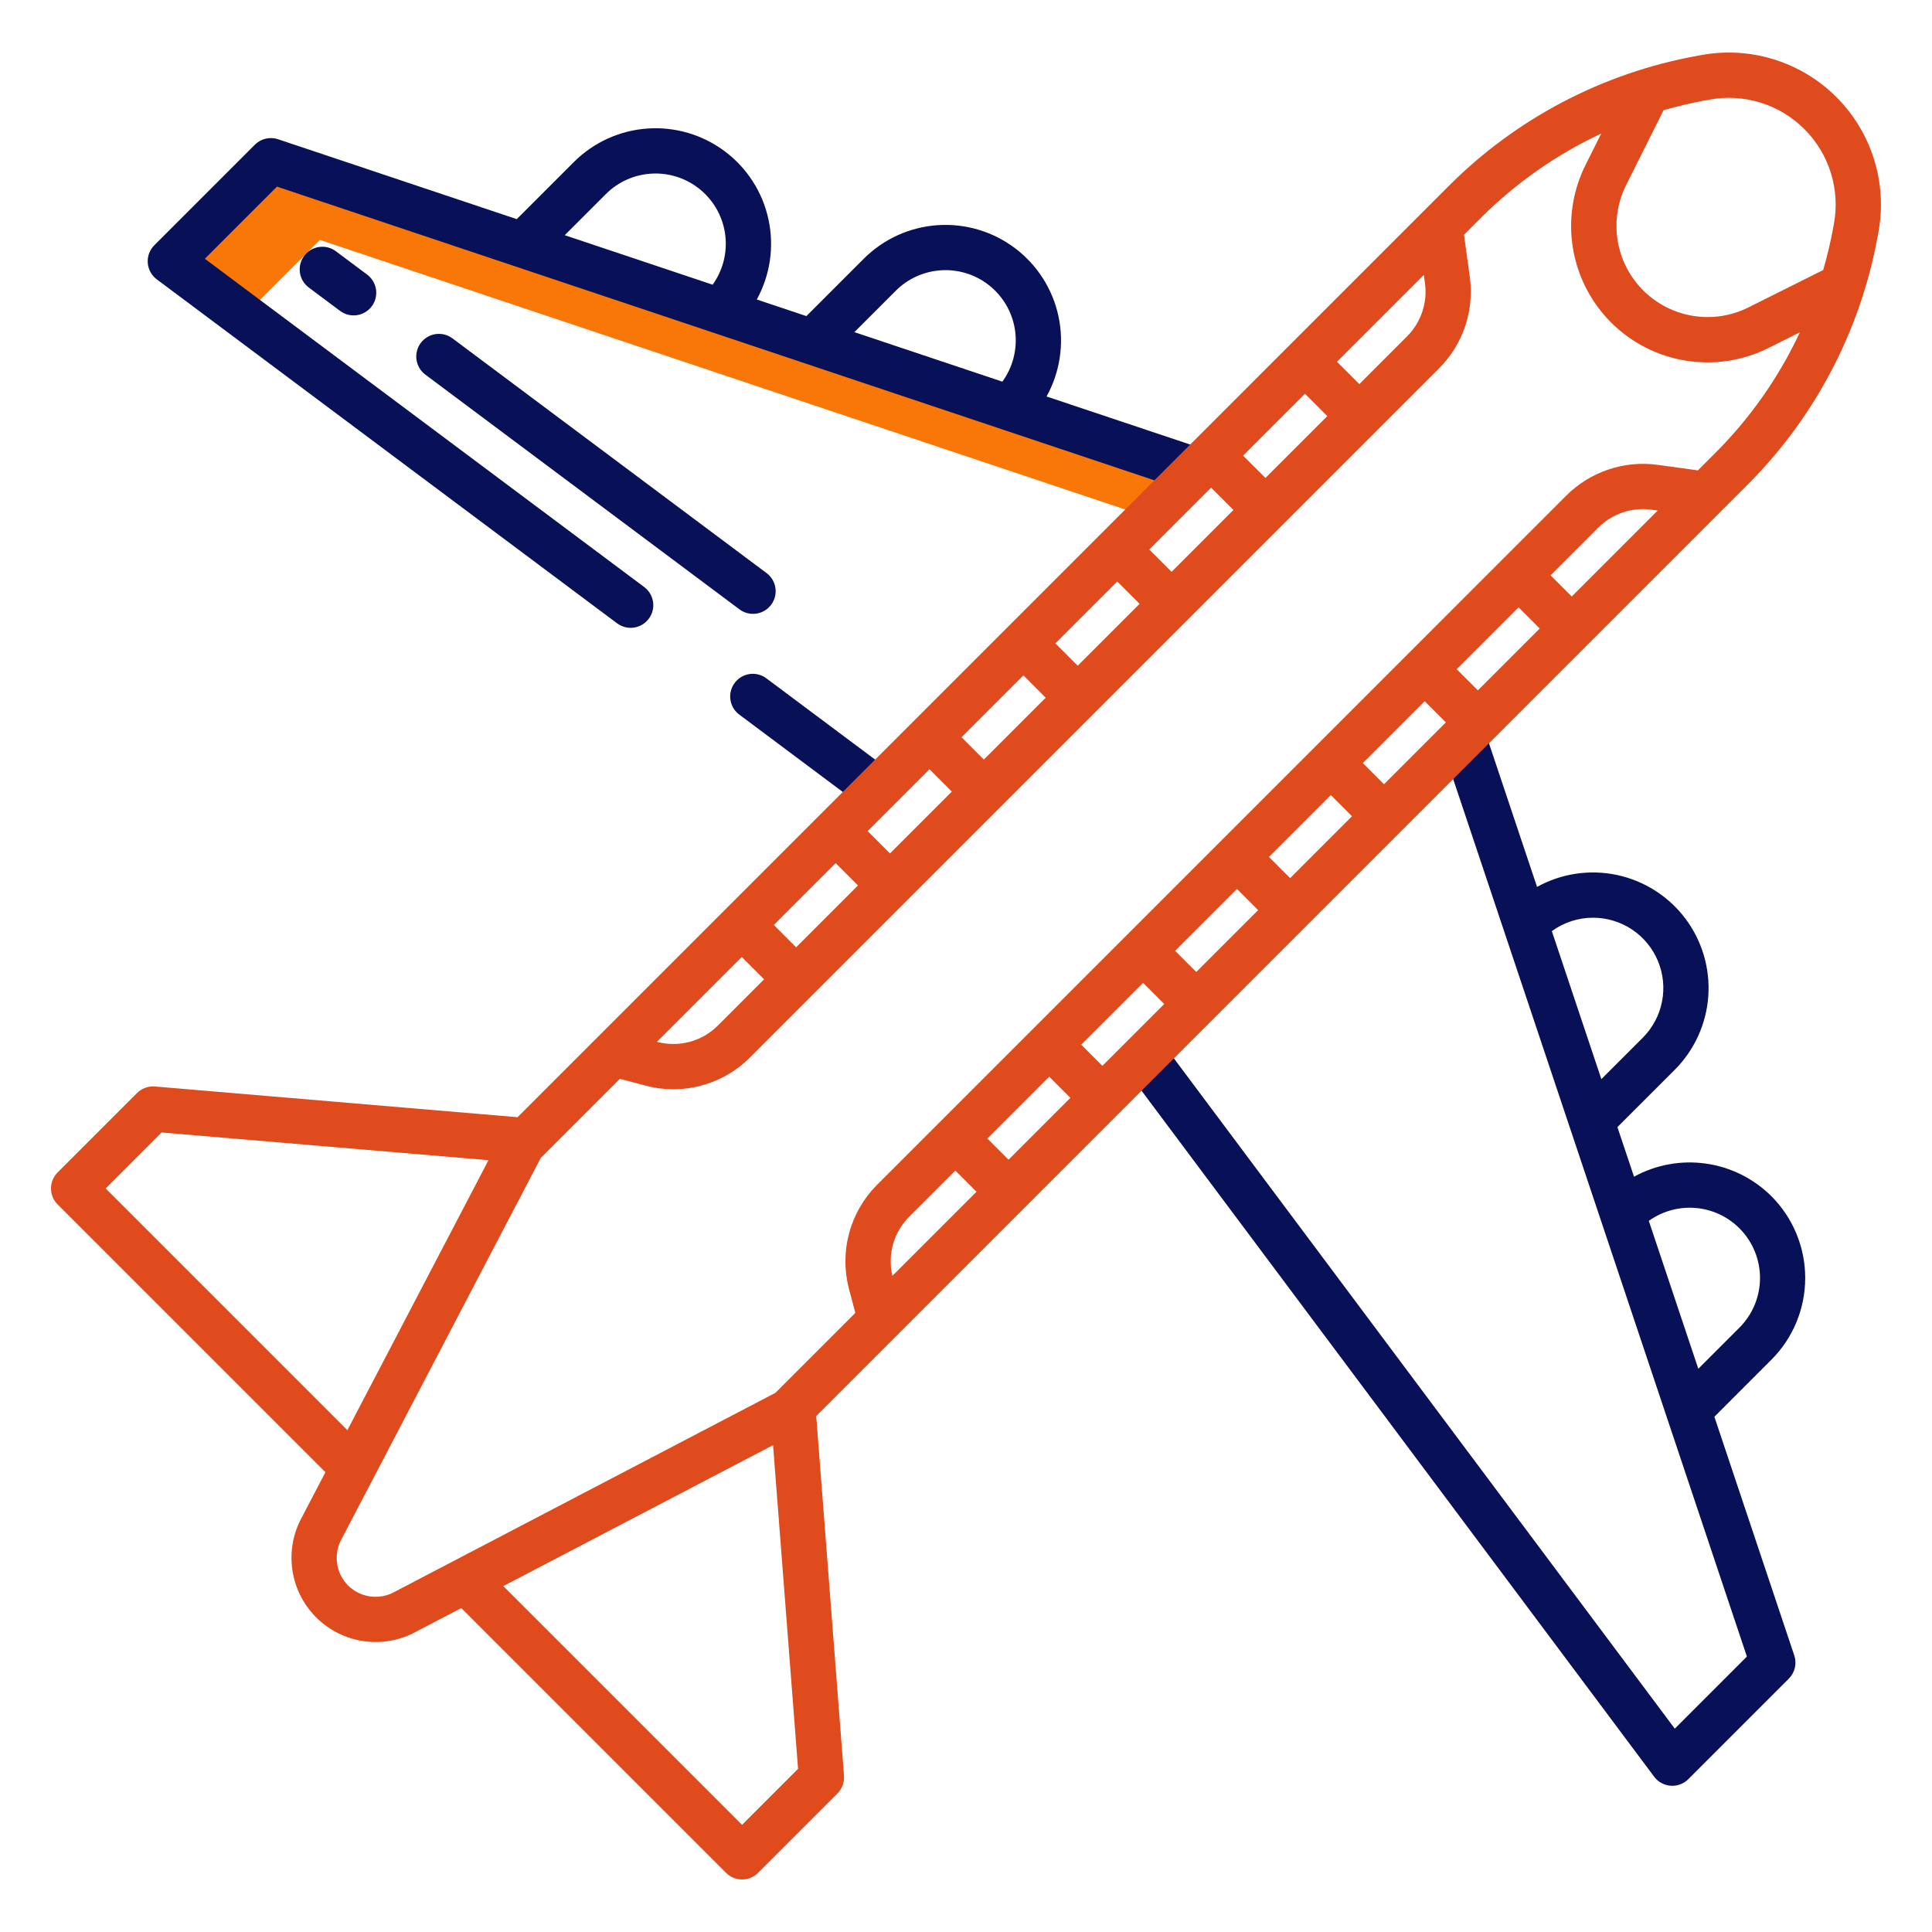 <svg width="181" height="181" viewBox="0 0 181 181" fill="none" xmlns="http://www.w3.org/2000/svg">
<path d="M25.375 15.056L15.961 24.474L22.84 29.614L29.971 22.48L107.669 48.486L112.033 44.122L111.941 44.03L25.375 15.056Z" fill="#f97707"/>
<path d="M165.956 112.07C164.296 110.415 162.145 109.342 159.825 109.012C157.504 108.682 155.139 109.113 153.084 110.239L151.528 105.593L156.902 100.22C158.746 98.373 159.861 95.923 160.042 93.32C160.223 90.717 159.459 88.136 157.889 86.051C156.319 83.967 154.049 82.519 151.497 81.975C148.945 81.431 146.282 81.826 143.999 83.088L139.123 68.529L135.1 69.876L163.658 155.193L156.902 161.949L109.111 97.995L105.713 100.534L154.97 166.451C155.152 166.695 155.384 166.896 155.651 167.042C155.918 167.188 156.213 167.275 156.517 167.297C156.568 167.301 156.618 167.302 156.669 167.302C157.232 167.302 157.771 167.079 158.169 166.681L167.586 157.264C167.865 156.985 168.06 156.634 168.151 156.25C168.241 155.867 168.223 155.465 168.097 155.091L160.612 132.729L165.956 127.384C167.984 125.352 169.122 122.598 169.122 119.727C169.122 116.856 167.984 114.102 165.956 112.07V112.07ZM149.244 85.977C150.547 85.977 151.82 86.363 152.904 87.087C153.987 87.811 154.831 88.84 155.329 90.043C155.828 91.246 155.958 92.571 155.704 93.848C155.45 95.126 154.823 96.3 153.902 97.221L150.024 101.098L145.384 87.235C146.504 86.416 147.857 85.976 149.244 85.977V85.977ZM162.956 124.384L159.107 128.234L154.469 114.378C155.813 113.415 157.47 112.992 159.11 113.195C160.751 113.397 162.255 114.209 163.324 115.47C164.393 116.731 164.949 118.348 164.881 119.999C164.813 121.651 164.126 123.216 162.956 124.384V124.384Z" fill="#081158"/>
<path d="M31.451 23.526C31 23.196 30.436 23.058 29.884 23.14C29.331 23.223 28.833 23.52 28.498 23.968C28.164 24.416 28.02 24.978 28.097 25.531C28.174 26.085 28.467 26.585 28.911 26.924L31.842 29.114C32.065 29.285 32.319 29.409 32.591 29.48C32.862 29.551 33.144 29.567 33.422 29.529C33.7 29.49 33.967 29.397 34.208 29.254C34.449 29.111 34.66 28.922 34.828 28.698C34.995 28.473 35.117 28.218 35.185 27.946C35.254 27.674 35.268 27.391 35.226 27.114C35.185 26.837 35.089 26.571 34.944 26.331C34.799 26.091 34.608 25.882 34.382 25.716L31.451 23.526Z" fill="#081158"/>
<path d="M42.405 31.712C42.182 31.542 41.928 31.418 41.657 31.347C41.385 31.276 41.103 31.259 40.825 31.298C40.548 31.337 40.281 31.43 40.039 31.573C39.798 31.715 39.587 31.904 39.419 32.129C39.252 32.353 39.13 32.609 39.062 32.881C38.993 33.153 38.979 33.435 39.021 33.713C39.062 33.99 39.158 34.256 39.303 34.496C39.448 34.736 39.639 34.944 39.866 35.11L69.26 57.075C69.483 57.245 69.737 57.369 70.008 57.44C70.28 57.511 70.562 57.528 70.84 57.489C71.117 57.451 71.385 57.357 71.626 57.215C71.867 57.072 72.078 56.883 72.246 56.658C72.413 56.434 72.535 56.178 72.603 55.906C72.672 55.635 72.686 55.352 72.644 55.075C72.603 54.797 72.507 54.531 72.362 54.291C72.217 54.051 72.026 53.843 71.799 53.677L42.405 31.712Z" fill="#081158"/>
<path d="M69.028 63.748C68.812 63.963 68.646 64.222 68.54 64.507C68.433 64.792 68.39 65.097 68.412 65.4C68.433 65.704 68.52 65.999 68.666 66.266C68.812 66.532 69.014 66.765 69.258 66.947L80.608 75.429L83.148 72.031L71.797 63.549C71.388 63.244 70.884 63.096 70.375 63.132C69.867 63.169 69.388 63.388 69.028 63.748V63.748Z" fill="#081158"/>
<path d="M60.352 54.996L19.192 24.241L25.948 17.484L111.265 46.042L112.612 42.019L98.047 37.144C99.312 34.861 99.709 32.197 99.166 29.644C98.623 27.091 97.176 24.82 95.091 23.25C93.006 21.679 90.424 20.914 87.82 21.096C85.216 21.279 82.766 22.395 80.92 24.241L75.546 29.614L70.9 28.059C72.156 25.774 72.546 23.112 71.997 20.563C71.448 18.014 69.998 15.749 67.913 14.183C65.827 12.618 63.247 11.857 60.646 12.042C58.045 12.226 55.598 13.343 53.755 15.187L48.413 20.53L26.05 13.045C25.676 12.92 25.275 12.902 24.891 12.992C24.507 13.082 24.156 13.278 23.877 13.556L14.488 22.946C14.253 23.173 14.073 23.451 13.961 23.759C13.809 24.186 13.798 24.651 13.929 25.086C14.06 25.52 14.327 25.901 14.691 26.173L57.812 58.396C58.221 58.701 58.726 58.849 59.234 58.813C59.743 58.776 60.221 58.558 60.582 58.197C60.797 57.982 60.964 57.723 61.07 57.438C61.177 57.153 61.221 56.848 61.199 56.544C61.177 56.24 61.09 55.945 60.944 55.678C60.798 55.411 60.596 55.178 60.352 54.996V54.996ZM83.921 27.24C85.091 26.068 86.661 25.38 88.316 25.313C89.971 25.247 91.591 25.807 92.851 26.883C94.112 27.958 94.92 29.468 95.116 31.113C95.311 32.759 94.879 34.417 93.906 35.757L80.044 31.117L83.921 27.24ZM56.757 18.186C57.925 17.016 59.491 16.329 61.143 16.261C62.794 16.193 64.411 16.748 65.672 17.818C66.932 18.887 67.745 20.391 67.947 22.032C68.149 23.672 67.727 25.329 66.764 26.672L52.908 22.034L56.757 18.186Z" fill="#081158"/>
<path d="M172.044 9.096C170.412 7.465 168.41 6.255 166.207 5.569C164.005 4.883 161.669 4.742 159.4 5.158L158.945 5.242C150.139 6.845 142.033 11.1 135.712 17.438L48.485 104.666L14.517 101.788C14.209 101.762 13.899 101.803 13.609 101.909C13.319 102.015 13.056 102.183 12.838 102.402L5.399 109.84C5.202 110.037 5.046 110.271 4.939 110.529C4.832 110.786 4.778 111.062 4.778 111.34C4.778 111.619 4.832 111.895 4.939 112.152C5.046 112.41 5.202 112.643 5.399 112.84L30.486 137.927L28.281 142.149C27.459 143.645 27.146 145.368 27.387 147.059C27.628 148.749 28.411 150.316 29.618 151.523C30.826 152.731 32.392 153.514 34.083 153.755C35.773 153.996 37.496 153.682 38.993 152.86L43.214 150.654L68.018 175.459C68.416 175.856 68.956 176.08 69.518 176.08C70.081 176.08 70.62 175.856 71.018 175.459L78.457 168.02C78.673 167.803 78.84 167.543 78.946 167.256C79.052 166.969 79.095 166.663 79.072 166.358L76.468 132.664L163.705 45.427C170.055 39.081 174.315 30.947 175.914 22.113L175.983 21.74C176.399 19.471 176.258 17.135 175.572 14.932C174.886 12.73 173.675 10.727 172.044 9.096V9.096ZM133.392 25.758L133.501 26.544C133.622 27.442 133.534 28.356 133.246 29.214C132.957 30.073 132.475 30.854 131.836 31.496L127.349 35.983L125.258 33.892L133.392 25.758ZM122.257 36.892L124.347 38.983L118.553 44.777L116.462 42.687L122.257 36.892ZM113.464 45.686L115.555 47.777L109.76 53.571L107.67 51.481L113.464 45.686ZM104.67 54.481L106.762 56.571L100.967 62.366L98.877 60.275L104.67 54.481ZM95.876 63.275L97.966 65.365L92.172 71.16L90.081 69.07L95.876 63.275ZM87.082 72.069L89.172 74.16L83.377 79.954L81.287 77.864L87.082 72.069ZM78.287 80.864L80.378 82.954L74.583 88.749L72.493 86.658L78.287 80.864ZM69.493 89.658L71.583 91.748L67.242 96.09C66.516 96.814 65.612 97.335 64.622 97.603C63.632 97.871 62.589 97.875 61.596 97.616L61.548 97.603L69.493 89.658ZM9.898 111.34L15.141 106.098L45.765 108.693L32.545 133.987L9.898 111.34ZM69.519 170.96L47.154 148.596L72.424 135.389L74.767 165.711L69.519 170.96ZM83.606 119.527C83.374 118.551 83.395 117.531 83.667 116.565C83.939 115.599 84.454 114.719 85.162 114.008L89.503 109.667L91.485 111.649L83.606 119.527ZM94.484 108.649L92.502 106.667L98.296 100.872L100.279 102.855L94.484 108.649ZM103.279 99.855L101.296 97.873L107.091 92.078L109.073 94.06L103.279 99.855ZM112.073 91.061L110.091 89.078L115.885 83.284L117.868 85.266L112.073 91.061ZM120.867 82.266L118.884 80.284L124.679 74.489L126.662 76.472L120.867 82.266ZM129.661 73.472L127.679 71.49L133.473 65.695L135.456 67.678L129.661 73.472ZM138.456 64.678L136.473 62.695L142.268 56.901L144.25 58.883L138.456 64.678ZM147.25 55.883L145.267 53.901L149.755 49.414C150.397 48.775 151.178 48.293 152.036 48.004C152.895 47.716 153.808 47.629 154.706 47.749L155.302 47.831L147.25 55.883ZM160.705 42.428L159.066 44.068L155.284 43.547C153.737 43.338 152.164 43.489 150.685 43.986C149.206 44.483 147.861 45.314 146.754 46.414L82.161 111.008C80.913 112.26 80.015 113.816 79.554 115.522C79.093 117.228 79.085 119.024 79.532 120.734L80.13 123.003L72.647 130.487L37.005 149.113L36.955 149.14C36.263 149.523 35.464 149.671 34.68 149.562C33.896 149.453 33.169 149.092 32.607 148.534C32.049 147.973 31.688 147.245 31.579 146.461C31.47 145.677 31.618 144.879 32.001 144.186C32.011 144.169 32.019 144.153 32.028 144.136L50.655 108.494L58.076 101.073L60.515 101.716C61.35 101.936 62.21 102.047 63.074 102.047C65.761 102.049 68.339 100.986 70.244 99.09L134.836 34.496C135.936 33.389 136.767 32.044 137.264 30.565C137.762 29.086 137.912 27.512 137.703 25.966L137.157 21.994L138.712 20.439C141.988 17.158 145.813 14.476 150.013 12.513L148.544 15.449C147.342 17.848 146.926 20.565 147.354 23.215C147.783 25.864 149.035 28.311 150.933 30.209C152.83 32.107 155.277 33.359 157.927 33.787C160.576 34.216 163.293 33.8 165.693 32.597L168.621 31.133C166.662 35.331 163.982 39.154 160.705 42.428H160.705ZM171.811 20.975L171.742 21.349C171.496 22.688 171.18 24.003 170.807 25.297L163.794 28.803C162.192 29.604 160.377 29.88 158.609 29.593C156.84 29.305 155.207 28.469 153.94 27.202C152.673 25.934 151.837 24.301 151.55 22.532C151.263 20.764 151.54 18.95 152.341 17.347L155.85 10.328C157.116 9.964 158.403 9.655 159.712 9.414L160.168 9.331C161.761 9.039 163.401 9.138 164.948 9.62C166.494 10.101 167.901 10.952 169.046 12.097C170.191 13.242 171.041 14.649 171.523 16.195C172.005 17.742 172.104 19.382 171.812 20.975H171.811Z" fill="#df4b1c"/>
</svg>
